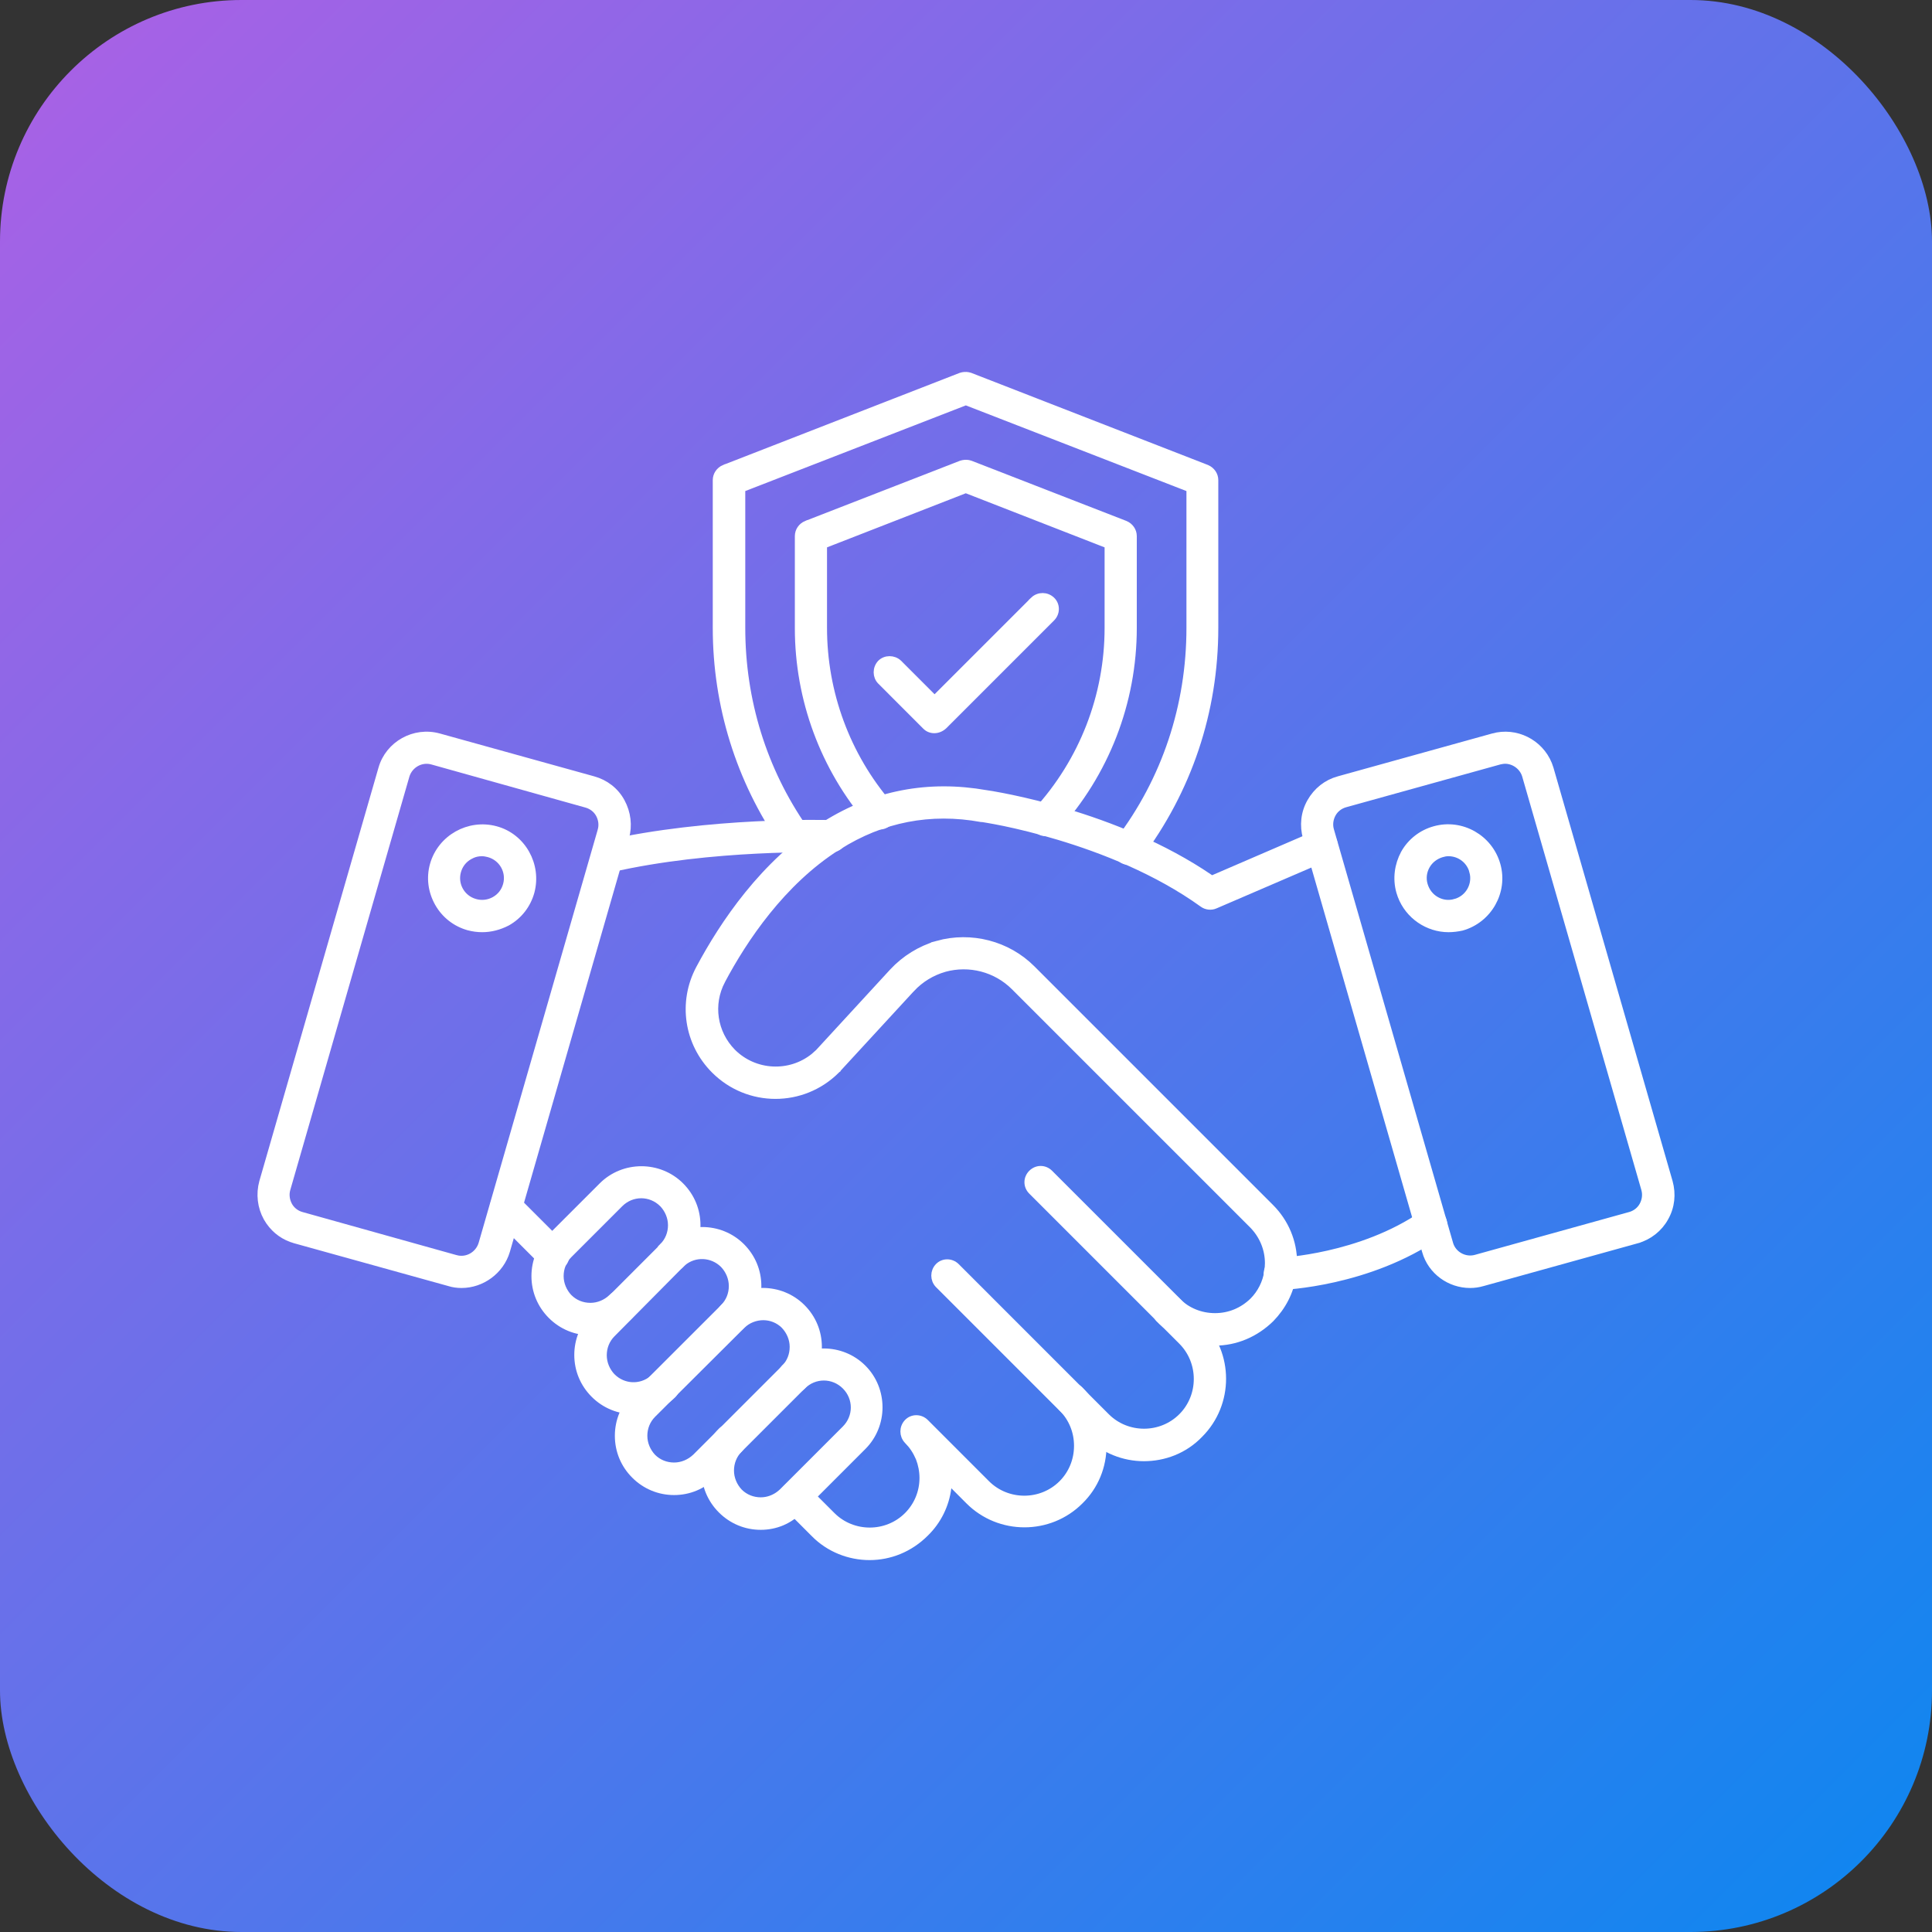 <svg width="80" height="80" viewBox="0 0 80 80" fill="none" xmlns="http://www.w3.org/2000/svg">
<rect x="0" y="0" width="80" height="80" fill="#333333" stroke="none"/>
<rect width="80" height="80" rx="10" fill="url(#paint0_linear_2029_1399)"/>
<path d="M15.809 31.826C16.094 30.822 17.161 30.225 18.18 30.511H18.181L24.567 32.284C25.065 32.421 25.486 32.743 25.733 33.201C25.983 33.662 26.044 34.184 25.908 34.681L20.975 51.801C20.726 52.632 19.943 53.191 19.111 53.191C18.938 53.191 18.765 53.167 18.606 53.118L18.602 53.116L12.217 51.344L12.216 51.343C11.782 51.223 11.414 50.962 11.153 50.59L11.049 50.424C10.801 49.977 10.739 49.444 10.875 48.946L15.809 31.826ZM17.896 31.517C17.433 31.389 16.957 31.661 16.815 32.118V32.121L11.882 49.241C11.818 49.466 11.851 49.705 11.96 49.908C12.059 50.092 12.219 50.224 12.404 50.297L12.486 50.324L18.873 52.11H18.874C19.337 52.238 19.812 51.966 19.954 51.509L19.955 51.507L24.889 34.387V34.386C24.953 34.161 24.92 33.923 24.811 33.72C24.698 33.51 24.504 33.367 24.284 33.304H24.283L17.896 31.517Z" fill="white" stroke="white" stroke-width="0.284"/>
<path d="M61.817 30.511C62.771 30.243 63.76 30.75 64.125 31.644L64.189 31.827L69.122 48.946C69.259 49.445 69.208 49.966 68.948 50.424V50.425C68.7 50.872 68.277 51.206 67.781 51.343V51.344L61.395 53.116L61.394 53.117C61.219 53.167 61.045 53.191 60.872 53.191C60.039 53.191 59.258 52.644 59.023 51.802V51.801L54.09 34.683C53.953 34.183 54.003 33.662 54.263 33.204C54.525 32.743 54.934 32.421 55.43 32.284H55.431L61.817 30.511ZM62.325 31.484C62.242 31.484 62.162 31.501 62.098 31.514L62.088 31.517L55.701 33.29H55.7C55.48 33.353 55.287 33.496 55.174 33.706C55.078 33.884 55.041 34.089 55.076 34.288L55.096 34.373L60.028 51.49V51.491C60.157 51.956 60.65 52.225 61.11 52.098L67.497 50.324H67.498C67.718 50.261 67.911 50.118 68.024 49.908C68.12 49.73 68.157 49.525 68.122 49.326L68.103 49.241L63.169 32.121V32.12C63.057 31.738 62.693 31.484 62.325 31.484ZM17.942 35.812C18.254 34.702 19.416 34.051 20.528 34.351C21.636 34.649 22.288 35.822 21.988 36.935C21.838 37.473 21.489 37.922 21.002 38.196C20.662 38.371 20.313 38.458 19.966 38.458C19.779 38.458 19.59 38.433 19.401 38.383C18.865 38.233 18.417 37.883 18.143 37.398C17.867 36.909 17.793 36.348 17.942 35.812ZM19.952 35.312C19.814 35.312 19.682 35.338 19.56 35.391L19.442 35.45C19.196 35.589 19.025 35.806 18.948 36.082C18.794 36.638 19.119 37.209 19.674 37.363C19.937 37.44 20.229 37.409 20.476 37.27C20.722 37.132 20.893 36.915 20.97 36.639C21.124 36.083 20.799 35.511 20.243 35.356C20.142 35.328 20.048 35.312 19.952 35.312Z" fill="white" stroke="white" stroke-width="0.284"/>
<path d="M43.974 57.554C44.185 57.343 44.509 57.343 44.72 57.554C45.334 58.167 45.678 58.985 45.678 59.853C45.678 60.723 45.346 61.54 44.721 62.152L44.72 62.153C43.455 63.418 41.385 63.418 40.12 62.153L39.494 61.526L39.289 61.321L39.252 61.608C39.163 62.311 38.843 62.975 38.32 63.485L38.319 63.486C37.666 64.139 36.836 64.458 36.007 64.458C35.176 64.458 34.333 64.139 33.708 63.501L33.707 63.5L32.574 62.366C32.375 62.154 32.376 61.829 32.576 61.618C32.772 61.412 33.107 61.408 33.319 61.621L34.453 62.754C35.309 63.609 36.719 63.609 37.574 62.754C37.988 62.34 38.216 61.784 38.216 61.2C38.216 60.915 38.159 60.631 38.06 60.375L38.058 60.372L37.964 60.175C37.896 60.047 37.817 59.926 37.724 59.812L37.574 59.647C37.375 59.435 37.376 59.109 37.576 58.898C37.772 58.692 38.107 58.688 38.319 58.9L40.852 61.434C41.708 62.289 43.118 62.289 43.974 61.434C44.387 61.02 44.615 60.464 44.615 59.867C44.615 59.269 44.387 58.727 43.976 58.302V58.301L43.974 58.3L43.904 58.216C43.766 58.01 43.789 57.739 43.974 57.554ZM58.954 50.264C59.194 50.096 59.52 50.157 59.69 50.401C59.857 50.642 59.796 50.967 59.552 51.137C58.119 52.129 56.521 52.664 55.26 52.95C53.998 53.236 53.082 53.272 53.02 53.272H52.993C52.709 53.272 52.479 53.051 52.469 52.769C52.458 52.472 52.678 52.233 52.971 52.222C53.043 52.22 53.872 52.177 55.001 51.922C56.161 51.66 57.647 51.171 58.954 50.264ZM20.576 49.618C20.772 49.412 21.107 49.408 21.319 49.621L23.29 51.591V51.592C23.491 51.803 23.491 52.13 23.29 52.342C23.184 52.446 23.049 52.498 22.913 52.498C22.775 52.498 22.642 52.444 22.553 52.345L22.547 52.34L20.574 50.366C20.375 50.154 20.376 49.829 20.576 49.618ZM59.405 34.351C60.515 34.039 61.677 34.7 61.989 35.812C62.301 36.921 61.641 38.082 60.53 38.395C60.353 38.433 60.165 38.458 59.98 38.458C59.126 38.458 58.325 37.92 58.013 37.091L57.957 36.921C57.808 36.385 57.882 35.823 58.145 35.334L58.145 35.333C58.419 34.848 58.868 34.5 59.404 34.351H59.405ZM59.98 35.312C59.932 35.312 59.884 35.315 59.837 35.323L59.695 35.358C59.438 35.435 59.208 35.603 59.069 35.851C58.931 36.097 58.899 36.377 58.977 36.641C59.053 36.899 59.221 37.131 59.47 37.27C59.715 37.409 59.994 37.44 60.257 37.363L60.258 37.364C60.813 37.21 61.137 36.639 60.983 36.083H60.984C60.861 35.62 60.443 35.312 59.98 35.312Z" fill="white" stroke="white" stroke-width="0.284"/>
<path d="M42.72 48.58C42.931 48.369 43.254 48.369 43.465 48.58L49.679 54.793C50.943 56.057 50.943 58.127 49.679 59.392L49.677 59.395C49.039 60.057 48.198 60.363 47.366 60.363C46.536 60.363 45.706 60.044 45.066 59.405L38.853 53.192C38.655 52.981 38.655 52.655 38.855 52.444C39.051 52.238 39.386 52.234 39.599 52.446L45.812 58.66C46.667 59.516 48.077 59.515 48.933 58.66C49.788 57.805 49.788 56.395 48.933 55.539L42.72 49.325C42.509 49.114 42.509 48.791 42.72 48.58Z" fill="white" stroke="white" stroke-width="0.284"/>
<path d="M34.161 34.148C36.211 32.86 38.455 32.44 40.834 32.86H40.838C41.198 32.914 46.194 33.684 50.111 36.357L50.176 36.401L50.248 36.371L54.515 34.53H54.516C54.776 34.416 55.092 34.541 55.208 34.804C55.308 35.031 55.225 35.303 55.026 35.444L54.935 35.496L50.322 37.482L50.321 37.483C50.154 37.557 49.953 37.535 49.808 37.431C47.903 36.058 45.633 35.176 43.838 34.638C42.939 34.368 42.157 34.183 41.596 34.066C41.315 34.008 41.09 33.967 40.933 33.94C40.854 33.926 40.792 33.916 40.749 33.909C40.727 33.906 40.71 33.903 40.697 33.901C40.691 33.901 40.685 33.9 40.681 33.899C40.678 33.899 40.668 33.898 40.658 33.898H40.64C38.523 33.511 36.525 33.903 34.717 35.045H34.71L34.676 35.066C32.379 36.526 30.804 38.885 29.893 40.6V40.601C29.37 41.589 29.554 42.776 30.33 43.566L30.331 43.567C31.245 44.481 32.705 44.551 33.699 43.753L33.892 43.581L33.897 43.576L36.963 40.243C37.465 39.702 38.11 39.303 38.818 39.097L38.817 39.096C40.209 38.71 41.715 39.098 42.731 40.114L52.611 49.994C53.225 50.608 53.569 51.426 53.569 52.294C53.569 52.474 53.557 52.653 53.531 52.818V52.819C53.429 53.494 53.11 54.107 52.623 54.607C51.982 55.234 51.165 55.578 50.299 55.578C49.429 55.578 48.612 55.246 48 54.621V54.62L47.999 54.619L47.93 54.535C47.791 54.329 47.814 54.059 47.999 53.874C48.21 53.663 48.533 53.663 48.744 53.874C49.158 54.288 49.715 54.516 50.312 54.516C50.91 54.516 51.452 54.287 51.877 53.876L51.879 53.874C52.207 53.546 52.421 53.118 52.492 52.662L52.493 52.658C52.506 52.552 52.52 52.437 52.52 52.307C52.52 51.722 52.292 51.167 51.881 50.741L41.999 40.859C41.242 40.103 40.136 39.823 39.114 40.102L39.112 40.103C38.582 40.257 38.119 40.537 37.741 40.943H37.74L34.665 44.283V44.284C34.648 44.296 34.635 44.31 34.626 44.323C33.227 45.71 30.98 45.707 29.586 44.312C28.47 43.197 28.213 41.505 28.957 40.107C29.938 38.266 31.627 35.737 34.122 34.169H34.126L34.161 34.148Z" fill="white" stroke="white" stroke-width="0.284"/>
<path d="M24.933 49.102C25.824 48.21 27.294 48.21 28.186 49.102C28.625 49.542 28.863 50.119 28.863 50.734C28.863 51.35 28.625 51.926 28.186 52.366L28.183 52.369C27.987 52.575 27.654 52.58 27.441 52.369H27.442C27.241 52.157 27.241 51.83 27.442 51.618L27.441 51.617C27.681 51.376 27.802 51.062 27.802 50.734C27.802 50.402 27.666 50.087 27.443 49.85L27.439 49.847C26.944 49.351 26.16 49.351 25.665 49.847L23.559 51.953C23.317 52.195 23.197 52.512 23.197 52.841C23.197 53.173 23.333 53.487 23.556 53.725L23.559 53.727C23.8 53.969 24.118 54.09 24.446 54.09C24.779 54.09 25.093 53.954 25.33 53.731L25.336 53.726C25.531 53.52 25.863 53.515 26.076 53.725V53.726C26.277 53.937 26.277 54.263 26.077 54.475C25.651 54.913 25.075 55.151 24.459 55.151C23.844 55.151 23.266 54.914 22.826 54.474C22.386 54.034 22.148 53.456 22.148 52.841C22.148 52.225 22.386 51.648 22.826 51.208L24.933 49.102ZM25.037 34.952C29.352 33.97 34.218 34.09 34.424 34.102H34.428C34.714 34.113 34.943 34.347 34.943 34.627C34.943 34.923 34.701 35.162 34.411 35.151H34.406C34.211 35.151 29.48 35.017 25.29 35.98C25.257 35.981 25.23 35.983 25.209 35.986C25.182 35.99 25.168 35.992 25.152 35.992C24.914 35.992 24.702 35.826 24.637 35.579C24.576 35.296 24.756 35.016 25.037 34.953V34.952Z" fill="white" stroke="white" stroke-width="0.284"/>
<path d="M27.453 51.619C28.344 50.728 29.814 50.728 30.705 51.619C31.145 52.059 31.384 52.636 31.384 53.252C31.384 53.867 31.145 54.445 30.705 54.885L30.703 54.888C30.508 55.093 30.174 55.097 29.961 54.886C29.761 54.674 29.761 54.347 29.962 54.136C30.202 53.894 30.321 53.579 30.321 53.252C30.321 52.92 30.186 52.606 29.963 52.368L29.96 52.364L29.863 52.277C29.367 51.872 28.638 51.899 28.185 52.365L25.345 55.231C25.103 55.473 24.983 55.79 24.983 56.118C24.983 56.451 25.119 56.766 25.342 57.003L25.346 57.006C25.81 57.47 26.527 57.499 27.023 57.093L27.12 57.006L27.122 57.003C27.318 56.797 27.653 56.793 27.865 57.006C28.073 57.213 28.067 57.537 27.864 57.752C27.412 58.191 26.822 58.416 26.232 58.416C25.642 58.416 25.052 58.191 24.6 57.738C24.16 57.298 23.922 56.721 23.922 56.105C23.922 55.49 24.16 54.913 24.6 54.473L27.453 51.619Z" fill="white" stroke="white" stroke-width="0.284"/>
<path d="M29.96 54.141C30.851 53.25 32.321 53.25 33.212 54.141C33.652 54.581 33.89 55.158 33.89 55.773C33.89 56.389 33.652 56.966 33.212 57.406L29.53 61.088C29.104 61.526 28.528 61.765 27.912 61.765C27.297 61.765 26.719 61.526 26.279 61.086C25.839 60.646 25.602 60.069 25.602 59.453C25.602 58.838 25.839 58.26 26.279 57.82L29.96 54.141ZM31.605 54.524C31.291 54.525 30.961 54.644 30.719 54.886L27.025 58.566C26.784 58.808 26.663 59.125 26.663 59.453C26.663 59.785 26.799 60.099 27.021 60.337L27.025 60.341C27.267 60.582 27.584 60.702 27.912 60.702C28.244 60.702 28.558 60.566 28.796 60.344L28.8 60.341L32.48 56.661C32.721 56.419 32.841 56.102 32.841 55.773C32.841 55.441 32.705 55.127 32.482 54.89L32.48 54.886C32.238 54.645 31.922 54.524 31.605 54.524Z" fill="white" stroke="white" stroke-width="0.284"/>
<path d="M32.483 56.645C33.375 55.756 34.843 55.757 35.733 56.648C36.624 57.538 36.624 59.008 35.733 59.899L33.12 62.513H33.119L33.117 62.516C32.692 62.966 32.116 63.205 31.5 63.205C30.885 63.205 30.307 62.966 29.867 62.526C29.427 62.086 29.189 61.509 29.189 60.894C29.189 60.278 29.427 59.701 29.867 59.261L29.87 59.259C30.065 59.053 30.398 59.048 30.61 59.258V59.259C30.811 59.471 30.811 59.797 30.61 60.009C30.37 60.25 30.251 60.566 30.251 60.894C30.251 61.226 30.387 61.54 30.609 61.777L30.613 61.781C30.855 62.023 31.172 62.142 31.5 62.143C31.791 62.143 32.068 62.039 32.292 61.863L32.384 61.784L32.388 61.781L35.001 59.168C35.496 58.672 35.496 57.889 35.001 57.394C34.505 56.898 33.722 56.898 33.227 57.394L33.224 57.395C33.028 57.601 32.695 57.606 32.482 57.395H32.483C32.307 57.21 32.285 56.937 32.417 56.73L32.483 56.645ZM49.27 20.236L49.179 20.201L40.045 16.654L39.993 16.635L39.942 16.654L30.809 20.201L30.718 20.236V26C30.718 29.002 31.607 31.884 33.304 34.321C33.471 34.562 33.41 34.887 33.166 35.057C32.926 35.224 32.599 35.163 32.43 34.919C30.62 32.303 29.656 29.211 29.656 26V19.881C29.656 19.664 29.789 19.473 29.991 19.386L29.992 19.387L39.789 15.573C39.887 15.541 39.989 15.535 40.082 15.551L40.172 15.574L49.969 19.387C50.171 19.474 50.305 19.664 50.305 19.881V26C50.305 29.462 49.208 32.726 47.134 35.475L47.247 35.56L47.133 35.475L47.126 35.486C47.053 35.605 46.907 35.672 46.74 35.672C46.634 35.672 46.519 35.639 46.428 35.568L46.427 35.567C46.196 35.388 46.153 35.062 46.321 34.83C48.259 32.285 49.27 29.216 49.27 26V20.236Z" fill="white" stroke="white" stroke-width="0.284"/>
<path d="M45.881 22.568L45.79 22.533L40.044 20.293L39.992 20.273L39.94 20.293L34.193 22.533L34.103 22.568V25.999C34.103 28.686 35.062 31.293 36.817 33.332C37.008 33.554 36.985 33.891 36.767 34.078C36.544 34.269 36.208 34.245 36.02 34.026C34.107 31.795 33.055 28.952 33.055 26.013V22.199C33.055 21.982 33.187 21.791 33.39 21.704L33.391 21.705L39.801 19.212C39.899 19.18 40.001 19.174 40.094 19.189L40.184 19.213L46.594 21.705C46.797 21.792 46.93 21.982 46.93 22.199V25.999C46.93 29.082 45.783 32.032 43.702 34.312C43.582 34.432 43.446 34.483 43.312 34.483C43.217 34.483 43.122 34.46 43.036 34.408L42.954 34.347C42.77 34.17 42.733 33.9 42.859 33.688L42.924 33.602C44.828 31.522 45.881 28.821 45.881 25.999V22.568Z" fill="white" stroke="white" stroke-width="0.284"/>
<path d="M42.799 24.847C43.011 24.648 43.337 24.649 43.548 24.85C43.754 25.046 43.758 25.38 43.545 25.593L39.083 30.055C38.961 30.166 38.821 30.218 38.685 30.218C38.547 30.218 38.415 30.164 38.325 30.064L38.319 30.06L36.467 28.206C36.271 28.011 36.267 27.674 36.467 27.461C36.662 27.265 36.998 27.26 37.212 27.46V27.461L38.699 28.948L42.8 24.848L42.799 24.847Z" fill="white" stroke="white" stroke-width="0.284"/>
<defs>
<linearGradient id="paint0_linear_2029_1399" x1="0" y1="0" x2="80" y2="80" gradientUnits="userSpaceOnUse">
<stop stop-color="#AC60E5"/>
<stop offset="1" stop-color="#0C87F0"/>
</linearGradient>
</defs>
</svg>
